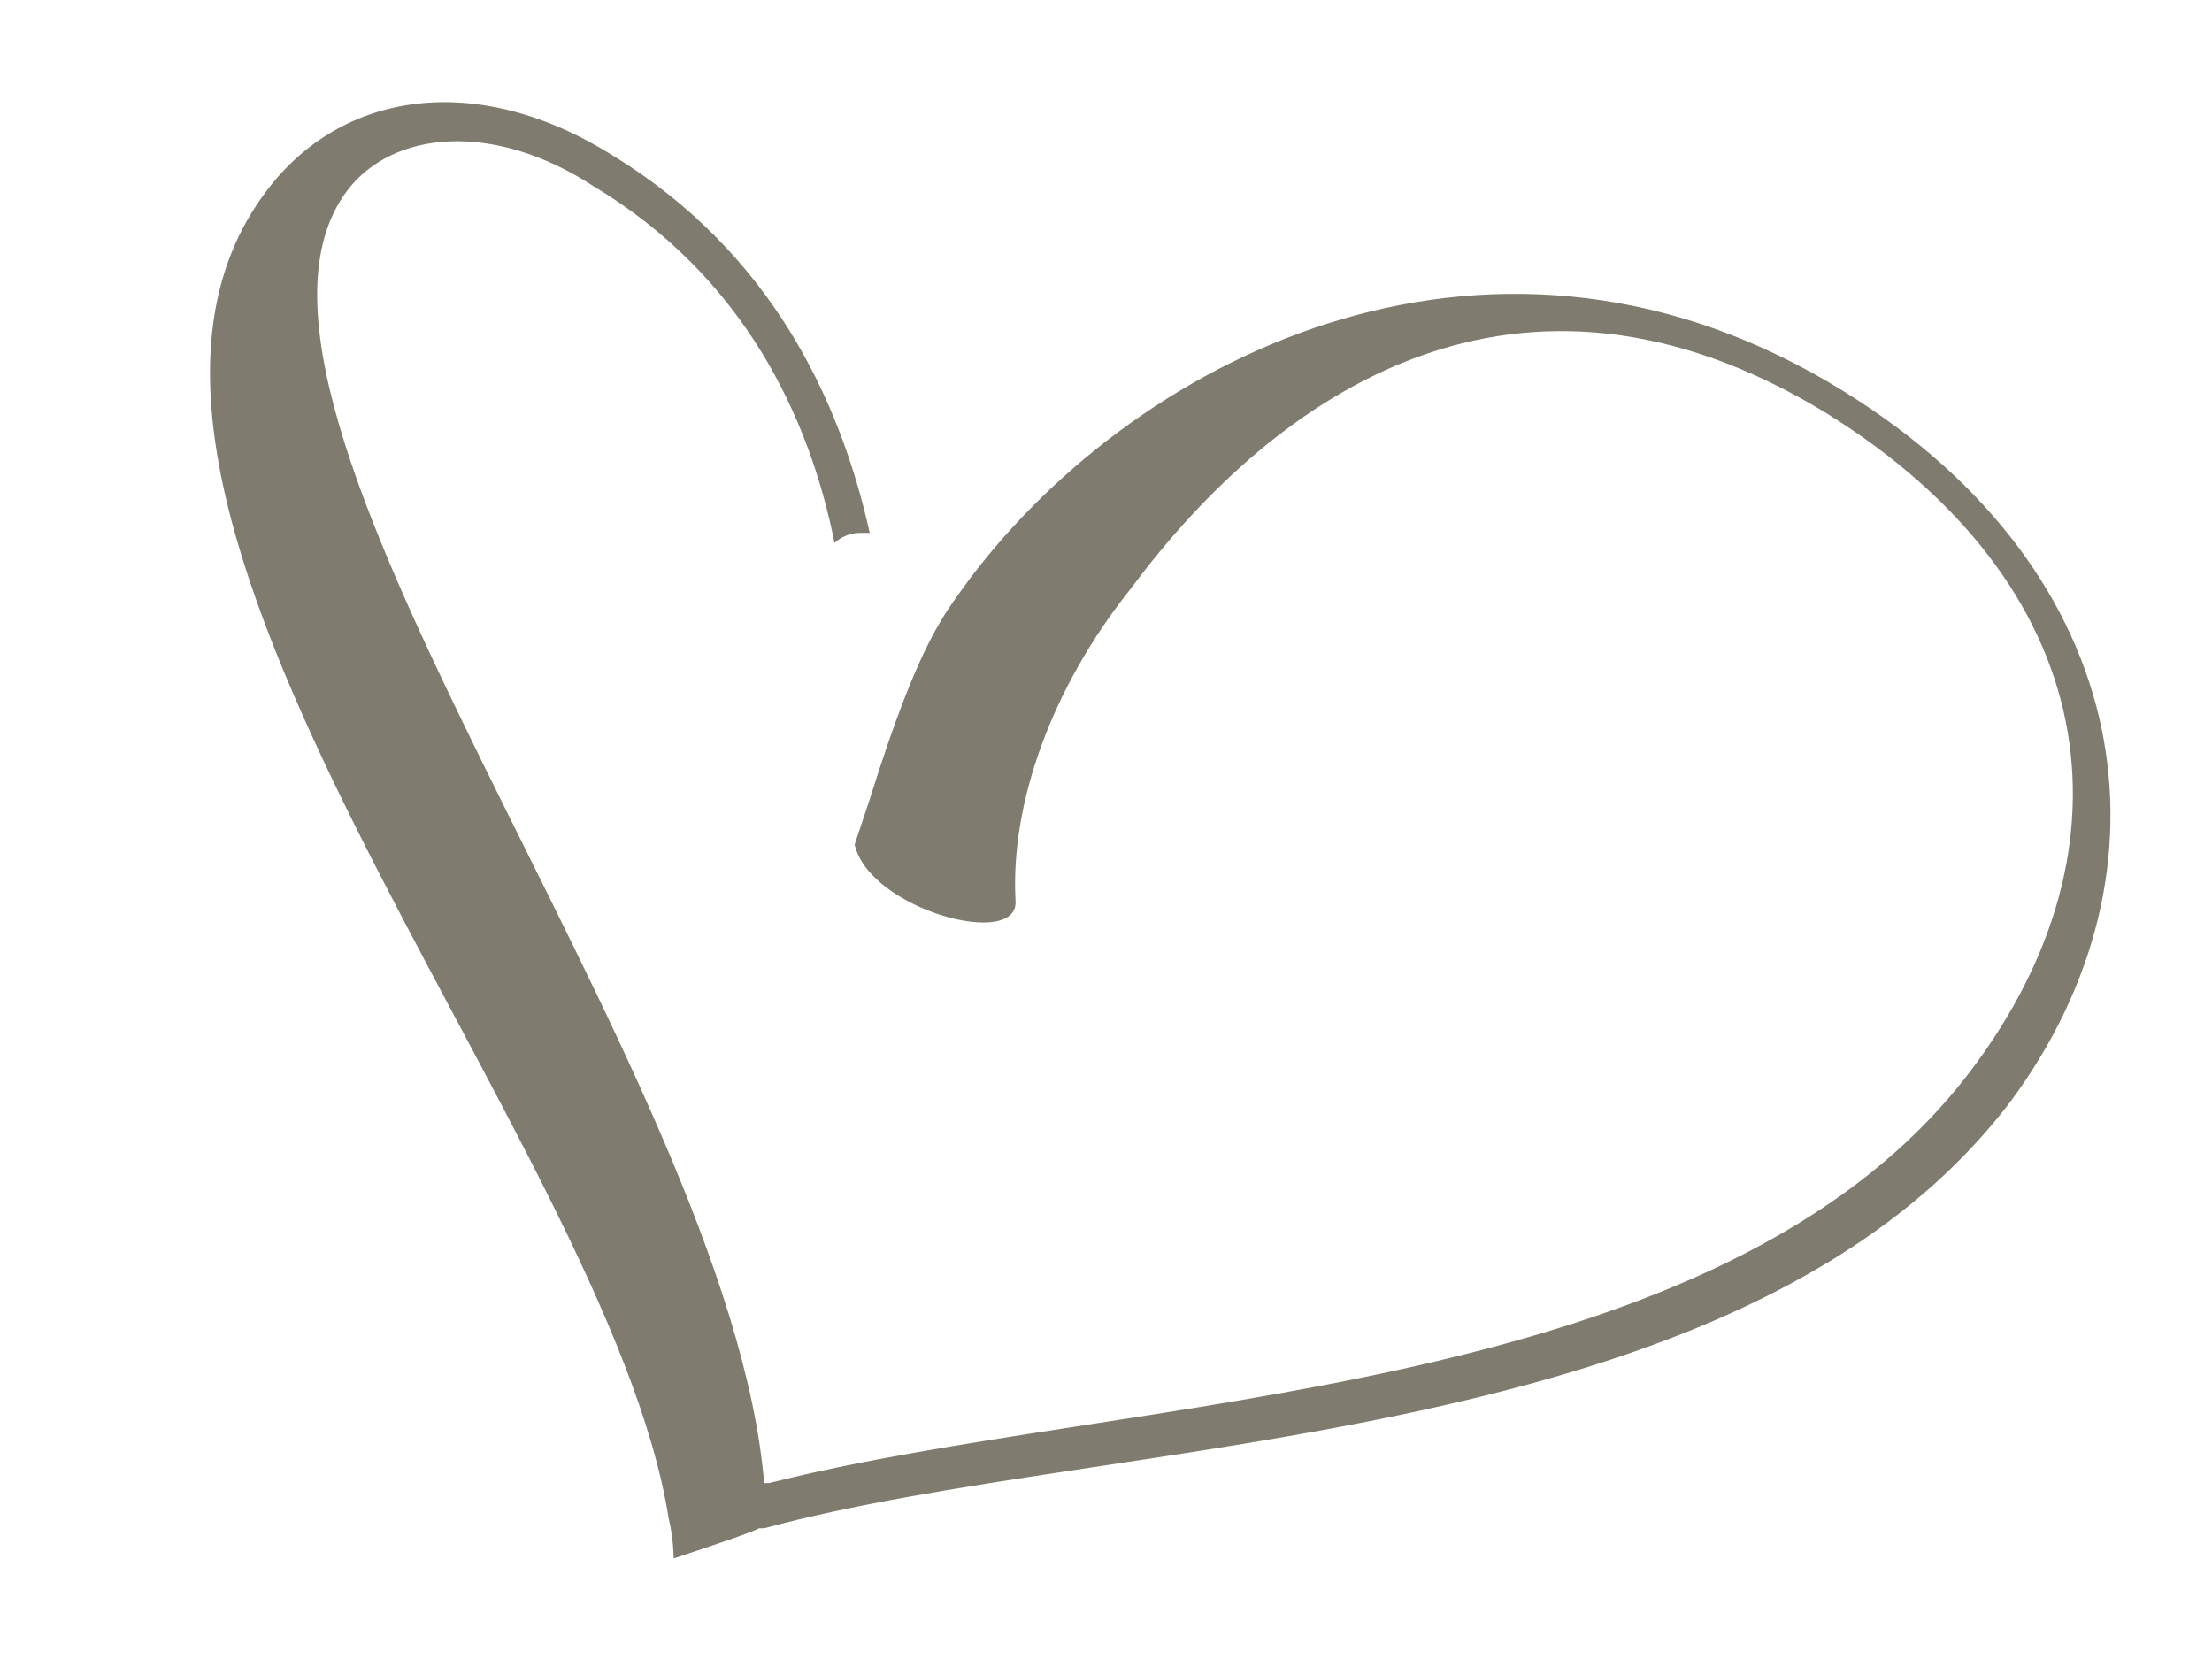 <?xml version="1.0" encoding="utf-8"?>
<!-- Generator: Adobe Illustrator 22.0.0, SVG Export Plug-In . SVG Version: 6.00 Build 0)  -->
<svg version="1.1" id="Layer_1" xmlns="http://www.w3.org/2000/svg" xmlns:xlink="http://www.w3.org/1999/xlink" x="0px" y="0px"
	 width="44px" height="33px" viewBox="0 0 44 33" style="enable-background:new 0 0 44 33;" xml:space="preserve">
<style type="text/css">
	.st0{fill:#807B6F;}
</style>
<path class="st0" d="M36.7,7.8c-6.9-4.3-14-0.8-17.4,3.7c-0.5,0.7-1,1.2-2,4.4c-0.1,0.3-0.2,0.6-0.3,0.9c0,0,0,0,0,0
	c0.3,1.3,3.3,2.1,3.2,1.1c-0.1-1.9,0.7-4.2,2.3-6.2c2.9-3.9,7.7-7.2,13.8-3.5c5.5,3.4,6.3,8.6,2.9,13.1c-5,6.6-16.8,6.4-23.9,8.2
	l-0.1,0C14.5,21.2,3.7,8.1,6.9,3.8c0.9-1.2,2.9-1.4,4.9-0.1c3,1.8,4.3,4.6,4.8,7.1c0.1-0.1,0.3-0.2,0.5-0.2c0.1,0,0.1,0,0.2,0
	c-0.6-2.7-2-5.6-5.1-7.5C9.5,1.4,6.8,1.8,5.3,3.8c-4.7,6.2,6.8,18.8,8,26.4v0c0.1,0.4,0.1,0.8,0.1,0.8c0.9-0.3,1.5-0.5,1.7-0.6
	c0,0,0.1,0,0.1,0c0,0,0,0,0,0c7-1.9,19.5-1.5,24.8-8.5C43.4,17.3,42.5,11.4,36.7,7.8z"/>
</svg>
